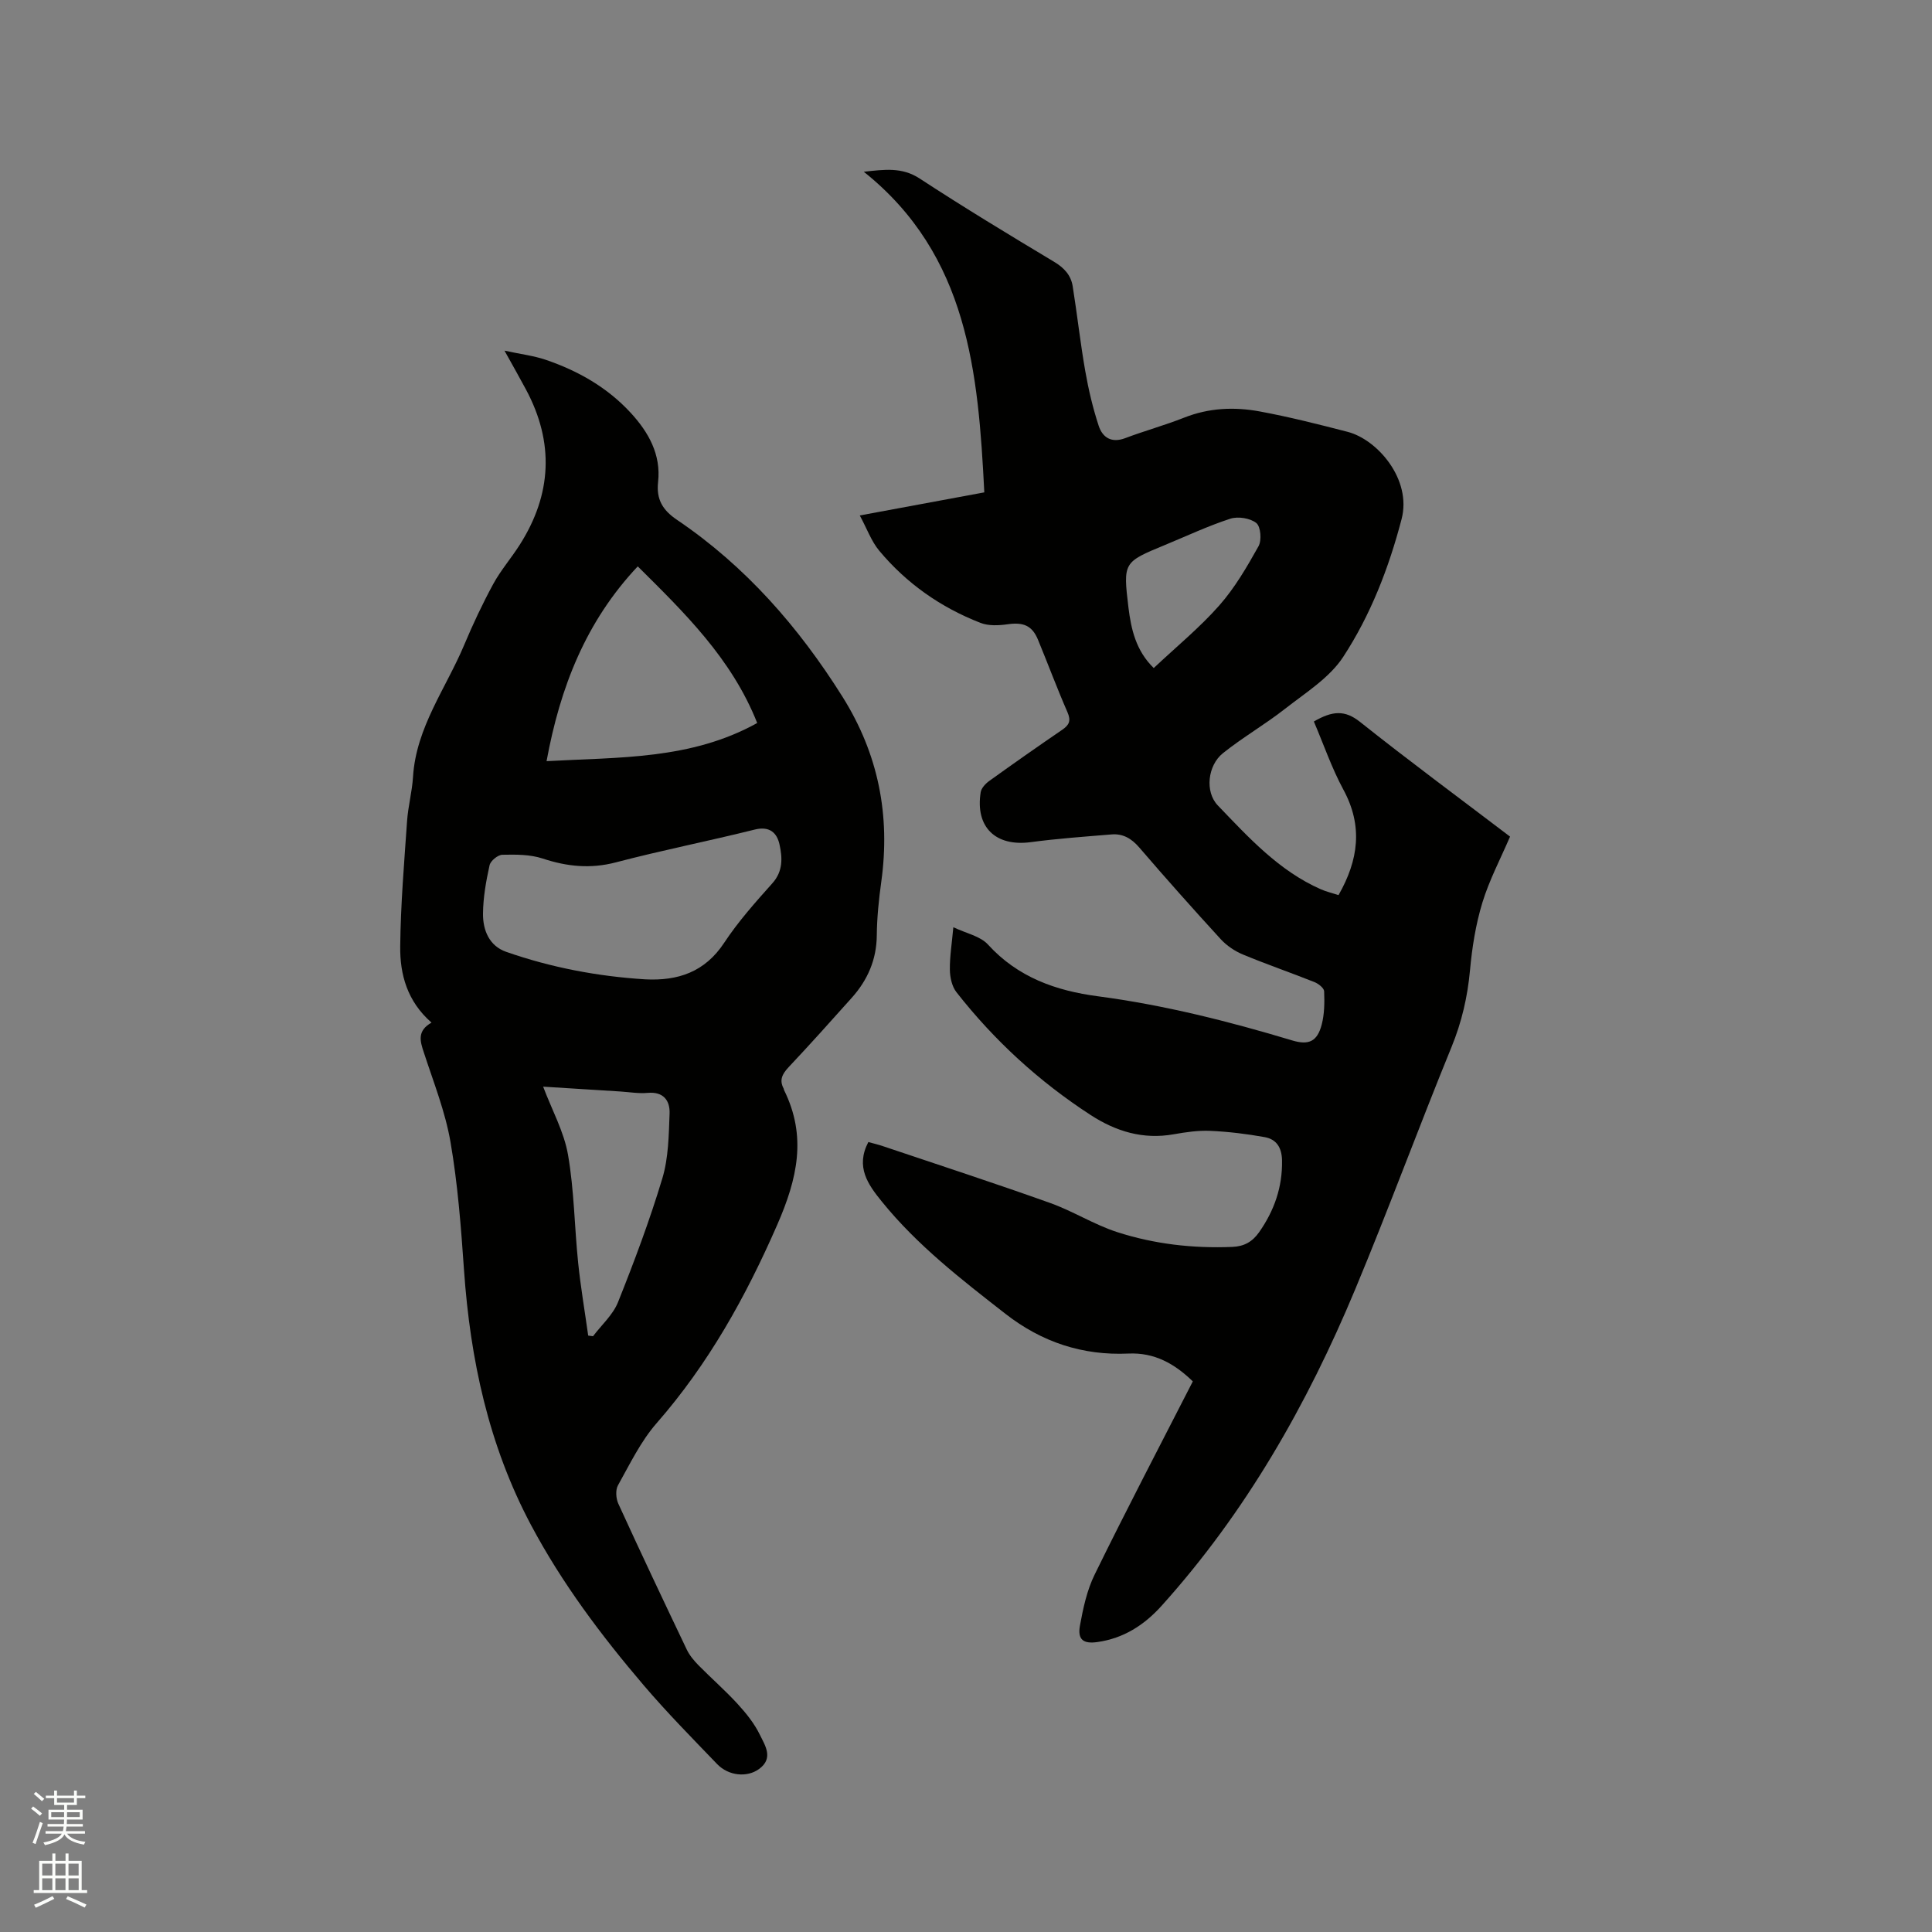 <svg enable-background="new 0 0 400 400" viewBox="0 0 400 400" xmlns="http://www.w3.org/2000/svg"><rect x="0" y="0" width="400" height="400" fill="#808080" stroke="none"/><path d="m6.44 374.46.42-.45c.65.47 1.27.95 1.85 1.44l-.45.49c-.65-.56-1.25-1.06-1.82-1.48m.93 7.33-.63-.26c.55-1.36 1.05-2.8 1.52-4.33.19.1.38.19.59.27-.46 1.29-.95 2.73-1.48 4.32m-.38-10.38.44-.42c.43.34 1.01.82 1.74 1.44l-.49.49c-.53-.51-1.09-1.01-1.69-1.51m2.5.35h1.72v-1.04h.59v1.04h3.52v-1.04h.59v1.04h1.75v.53h-1.75v1.42h-2.03v.97h3.22v2.03h-3.24c0 .35-.01.66-.03.93h3.32v.53h-3.37c-.03.27-.08.58-.15.94h3.96v.53h-3.71c.67.92 1.93 1.48 3.79 1.68-.13.24-.23.44-.29.59-2.13-.38-3.48-1.08-4.04-2.12-.43.97-1.77 1.72-4.03 2.23-.09-.19-.2-.37-.33-.55 2.1-.42 3.37-1.03 3.81-1.83h-3.36v-.53h3.58c.08-.29.13-.61.16-.94h-3.33v-.53h3.39c.02-.27.04-.58.04-.93h-3.23v-2.03h3.25v-.97h-2.07v-1.42h-1.73zm1.12 3.44v1h2.65c.01-.3.02-.44.01-.4v-.25-.35zm1.19-2h3.52v-.91h-3.52zm4.71 2h-2.63v.59c0 .15-.01.28-.01.4h2.64z" fill="#fbfcfa"/><path d="m13.56 383.74h.63v1.52h2.72v6.07h1.13v.6h-11.06v-.6h1.13v-6.07h2.73v-1.52h.63v1.52h2.1v-1.52zm-2.69 8.83.38.56c-1.24.63-2.53 1.25-3.85 1.85-.1-.21-.21-.42-.34-.63 1.36-.55 2.63-1.15 3.81-1.78m-2.13-4.27h2.1v-2.45h-2.1zm0 3.04h2.1v-2.46h-2.1zm2.72-3.04h2.1v-2.45h-2.1zm0 3.04h2.1v-2.46h-2.1zm6.07 3.6c-1.41-.71-2.7-1.3-3.86-1.78l.35-.56c1.45.62 2.75 1.19 3.88 1.72zm-1.25-9.09h-2.1v2.45h2.1zm-2.09 5.49h2.1v-2.46h-2.1z" fill="#fbfcfa"/><g fill="#010100"><path d="m246.96 286c-3.8-3.68-7.95-6.01-13.34-5.76-9.47.43-17.91-2.35-25.43-8.21-9.12-7.11-18.27-14.18-25.6-23.24-2.85-3.51-5.52-7.17-2.81-12.34.94.26 2.03.51 3.08.87 11.53 3.88 23.1 7.65 34.55 11.74 4.74 1.69 9.1 4.48 13.88 6.03 7.7 2.49 15.7 3.4 23.84 3.07 2.46-.1 4.17-1.07 5.56-3.05 3.13-4.47 4.84-9.32 4.74-14.86-.05-2.67-1.16-4.38-3.59-4.82-3.72-.67-7.49-1.13-11.26-1.3-2.51-.11-5.09.27-7.58.71-6.33 1.13-11.96-.59-17.2-3.99-10.67-6.93-19.94-15.42-27.78-25.43-.93-1.19-1.34-3.06-1.36-4.63-.04-2.73.42-5.47.72-8.82 2.64 1.27 5.57 1.83 7.17 3.59 6.18 6.79 14.09 9.57 22.77 10.71 13.7 1.81 27.02 5.17 40.22 9.14 3.42 1.03 5.18.23 6.1-3.26.58-2.2.6-4.61.51-6.91-.03-.68-1.18-1.58-2.01-1.91-4.91-1.96-9.93-3.68-14.81-5.71-1.68-.7-3.34-1.82-4.57-3.15-5.73-6.25-11.37-12.59-16.9-19.02-1.6-1.86-3.38-2.89-5.74-2.69-5.58.46-11.18.86-16.73 1.6-7.26.96-11.5-3.1-10.35-10.34.14-.86 1-1.78 1.77-2.33 4.99-3.59 10.02-7.12 15.1-10.59 1.46-1 1.87-1.87 1.1-3.64-2.16-4.94-4.04-10.01-6.1-15-1.22-2.97-3.06-3.68-6.32-3.21-1.82.26-3.93.36-5.59-.29-8.23-3.2-15.32-8.17-20.98-14.96-1.62-1.95-2.51-4.5-4.01-7.28 8.93-1.66 17.12-3.18 25.78-4.78-1.26-24.74-3.26-49.05-24.95-66.38 4.25-.46 7.88-1 11.55 1.39 9.13 5.97 18.47 11.63 27.83 17.24 2.09 1.25 3.5 2.77 3.87 5.07.93 5.84 1.58 11.74 2.6 17.56.67 3.83 1.57 7.65 2.78 11.33.79 2.41 2.63 3.65 5.5 2.56 4.02-1.52 8.2-2.66 12.19-4.24 5.12-2.03 10.38-2.26 15.63-1.29 6.13 1.13 12.19 2.67 18.23 4.23 6.16 1.6 13.32 9.84 11.16 18.08-2.65 10.13-6.42 19.85-12.09 28.52-2.84 4.34-7.77 7.4-12.01 10.72-4.15 3.26-8.78 5.92-12.9 9.22-3.13 2.52-3.77 7.97-1.04 10.81 6.37 6.63 12.63 13.52 21.31 17.35 1.14.5 2.37.79 3.68 1.21 4.12-7.23 5.1-14.27 1.01-21.82-2.43-4.49-4.1-9.4-6.12-14.12 3.83-2.22 6.41-2.43 9.57.09 10.11 8.05 20.51 15.72 31.05 23.74-1.97 4.59-4.31 9.01-5.74 13.7-1.37 4.5-2.12 9.25-2.55 13.95-.51 5.53-1.71 10.74-3.83 15.92-6.81 16.65-13.01 33.55-19.94 50.16-9.96 23.89-22.67 46.19-40.11 65.55-3.6 3.99-7.87 6.72-13.27 7.48-2.89.41-4.14-.48-3.61-3.4.66-3.61 1.45-7.34 3.06-10.6 6.56-13.39 13.47-26.61 20.31-39.97zm-8.09-147.69c4.74-4.46 9.53-8.38 13.57-12.96 3.22-3.65 5.74-7.99 8.13-12.27.68-1.22.45-4.06-.46-4.79-1.27-1.02-3.78-1.41-5.38-.9-4.61 1.5-9.03 3.58-13.53 5.44-8.62 3.56-8.69 3.57-7.57 12.93.56 4.53 1.55 8.96 5.24 12.55z"/><path d="m89.34 211.72c-5.04-4.41-6.55-9.99-6.48-15.78.09-8.65.82-17.31 1.42-25.95.21-3.06 1.04-6.07 1.23-9.13.63-10.25 6.81-18.32 10.59-27.32 1.8-4.29 3.79-8.52 6.01-12.61 1.55-2.85 3.73-5.36 5.48-8.11 6.67-10.46 7.19-21.21 1.3-32.19-1.29-2.41-2.64-4.79-4.44-8.03 3.36.73 6.03 1.04 8.53 1.89 6.7 2.28 12.76 5.72 17.61 10.99 3.7 4.03 6.29 8.63 5.66 14.32-.4 3.59.95 5.82 3.89 7.81 14.19 9.59 25.19 22.17 34.28 36.63 7.45 11.87 9.94 24.56 8.04 38.31-.51 3.67-.89 7.38-.93 11.08-.04 5.06-1.9 9.28-5.18 12.95-4.31 4.83-8.63 9.64-13.06 14.35-1.3 1.39-2.01 2.66-1.04 4.45.05.09.03.22.08.31 4.75 9.6 2.77 18.32-1.43 27.93-6.52 14.91-14.22 28.76-24.95 41.03-3.29 3.76-5.54 8.46-8.01 12.88-.54.97-.41 2.72.08 3.8 4.62 10.1 9.37 20.15 14.16 30.18.57 1.2 1.49 2.3 2.43 3.26 2.68 2.72 5.57 5.24 8.14 8.05 1.77 1.93 3.47 4.06 4.6 6.4 1.06 2.18 2.87 4.82-.22 7.05-2.45 1.77-6.28 1.44-8.67-1.05-5.14-5.35-10.36-10.64-15.17-16.28-8.81-10.33-16.95-21.16-23.36-33.22-8.77-16.51-12.57-34.26-13.86-52.74-.62-8.88-1.29-17.79-2.8-26.54-1.09-6.31-3.52-12.4-5.52-18.54-.79-2.36-1.42-4.47 1.59-6.18zm44.24-8.96c6.8.35 12.35-1.51 16.35-7.56 2.9-4.4 6.46-8.39 9.98-12.33 2.24-2.5 2.08-5.3 1.48-8.03-.53-2.43-2.07-3.86-5.16-3.08-9.54 2.38-19.2 4.28-28.71 6.78-5.27 1.38-10.11.88-15.17-.79-2.6-.86-5.56-.84-8.35-.78-.93.02-2.44 1.26-2.64 2.17-.73 3.29-1.33 6.67-1.36 10.03-.03 3.4 1.28 6.66 4.78 7.89 9.32 3.26 18.97 5.09 28.8 5.7zm23.19-53.07c-5.29-13.37-15.13-22.89-24.73-32.43-10.76 11.42-16.07 25.04-18.88 40.33 14.98-.84 29.88-.27 43.61-7.9zm-44.32 75.29c1.83 4.85 4.32 9.33 5.15 14.1 1.28 7.35 1.33 14.91 2.1 22.36.52 5.05 1.38 10.06 2.08 15.08.33.04.67.09 1 .13 1.76-2.33 4.12-4.42 5.17-7.04 3.37-8.43 6.57-16.96 9.18-25.64 1.28-4.25 1.33-8.93 1.5-13.43.1-2.66-1.25-4.57-4.54-4.27-1.87.17-3.79-.17-5.69-.29-5.34-.34-10.68-.67-15.95-1z"/></g></svg>
